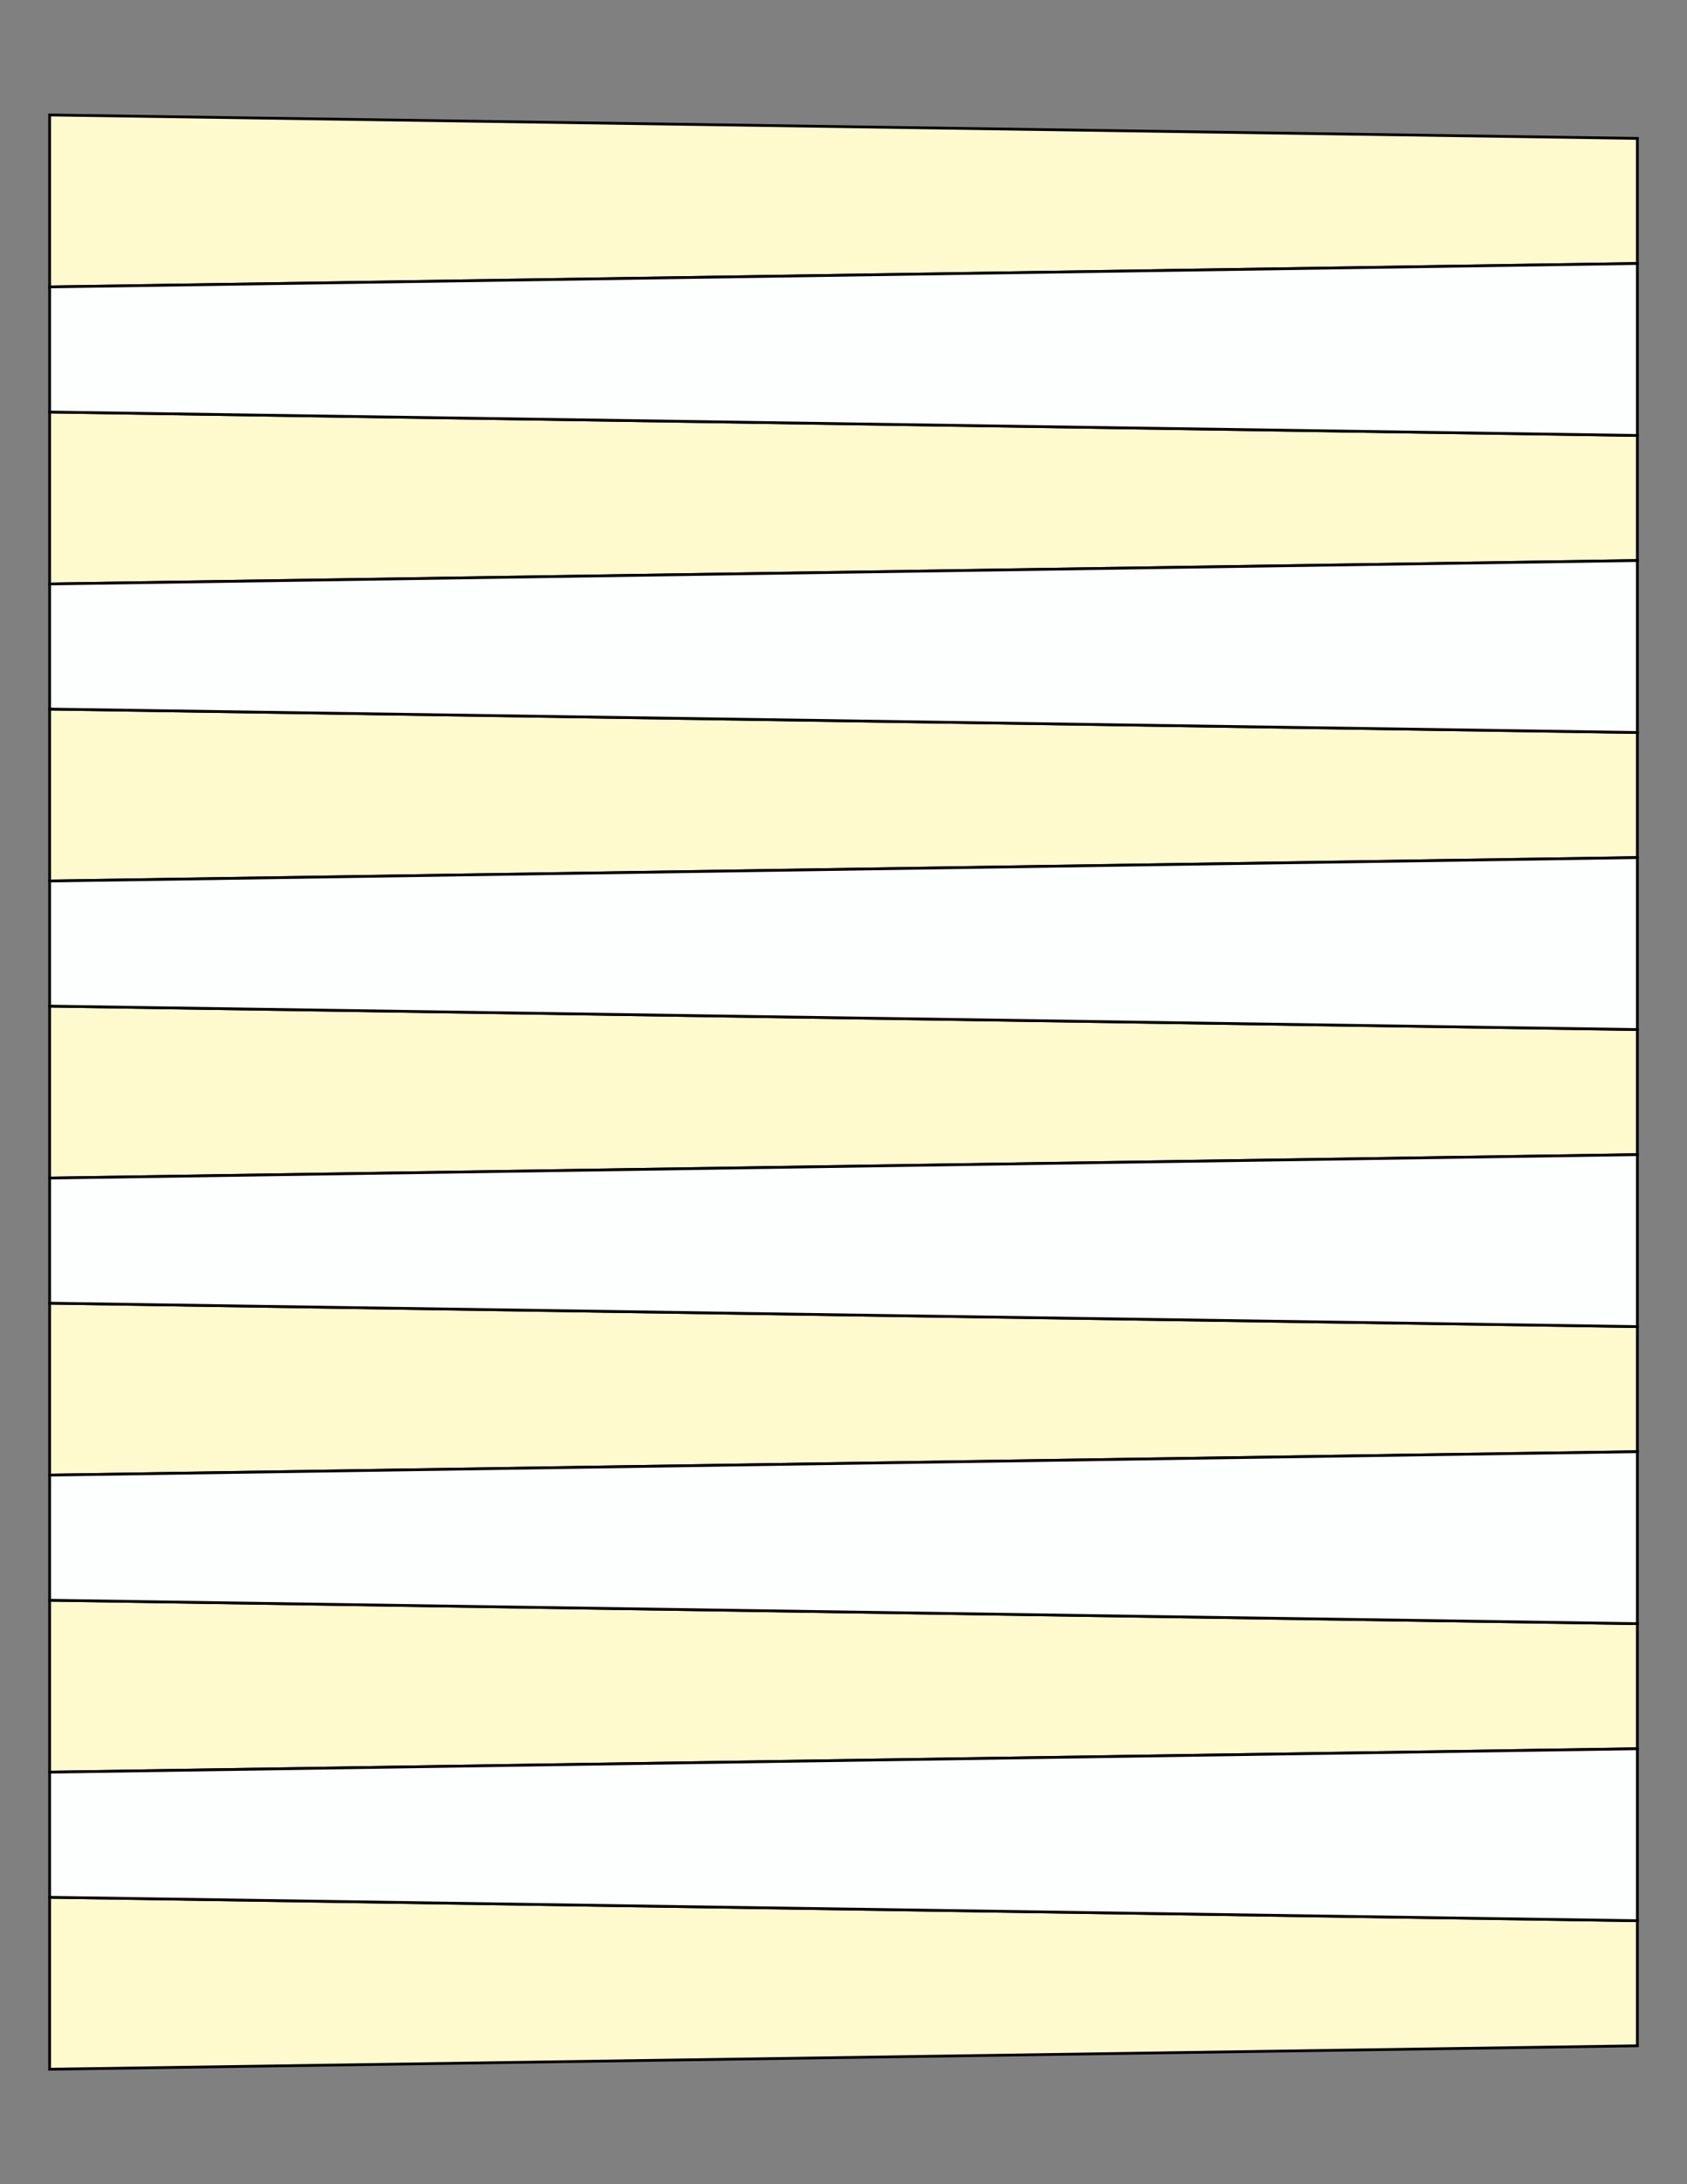 <?xml version="1.0" encoding="UTF-8"?>
<svg xmlns="http://www.w3.org/2000/svg" xmlns:xlink="http://www.w3.org/1999/xlink" version="1.1" x="0" y="0" width="8.5in" height="11in" viewBox="0 0 612 792">
    <rect x="0" y="0" width="612" height="792" fill="#808080" stroke="none"/>
    <g>
        <path stroke="#000000" fill="#fffacd" transform="translate(0, -323.136)" d="M 594,373.32 L 594,418.68 18,427.176 18,364.824 594,373.32 Z"/>
        <path stroke="#000000" fill="#fffacd" transform="translate(0, -215.424)" d="M 594,373.32 L 594,418.68 18,427.176 18,364.824 594,373.32 Z"/>
        <path stroke="#000000" fill="#fffacd" transform="translate(0, -107.712)" d="M 594,373.32 L 594,418.68 18,427.176 18,364.824 594,373.32 Z"/>
        <path stroke="#000000" fill="#fffacd" d="M 594,373.32 L 594,418.68 18,427.176 18,364.824 594,373.32 Z"/>
        <path stroke="#000000" fill="#fffacd" transform="translate(0, 107.712)" d="M 594,373.32 L 594,418.68 18,427.176 18,364.824 594,373.32 Z"/>
        <path stroke="#000000" fill="#fffacd" transform="translate(0, 215.424)" d="M 594,373.32 L 594,418.68 18,427.176 18,364.824 594,373.32 Z"/>
        <path stroke="#000000" fill="#fffacd" transform="translate(0, 323.136)" d="M 594,373.32 L 594,418.68 18,427.176 18,364.824 594,373.32 Z"/>
        <path stroke="#000000" fill="#fdfffe" transform="matrix(-1 0 0 1 612 -269.28)" d="M 594,373.32 L 594,418.68 18,427.176 18,364.824 594,373.32 Z"/>
        <path stroke="#000000" fill="#fdfffe" transform="matrix(-1 0 0 1 612 -161.568)" d="M 594,373.32 L 594,418.68 18,427.176 18,364.824 594,373.32 Z"/>
        <path stroke="#000000" fill="#fdfffe" transform="matrix(-1 0 0 1 612 -53.856)" d="M 594,373.32 L 594,418.68 18,427.176 18,364.824 594,373.32 Z"/>
        <path stroke="#000000" fill="#fdfffe" transform="matrix(-1 0 0 1 612 53.856)" d="M 594,373.32 L 594,418.68 18,427.176 18,364.824 594,373.32 Z"/>
        <path stroke="#000000" fill="#fdfffe" transform="matrix(-1 0 0 1 612 161.568)" d="M 594,373.32 L 594,418.68 18,427.176 18,364.824 594,373.32 Z"/>
        <path stroke="#000000" fill="#fdfffe" transform="matrix(-1 0 0 1 612 269.28)" d="M 594,373.32 L 594,418.68 18,427.176 18,364.824 594,373.32 Z"/>
    </g>
</svg>
